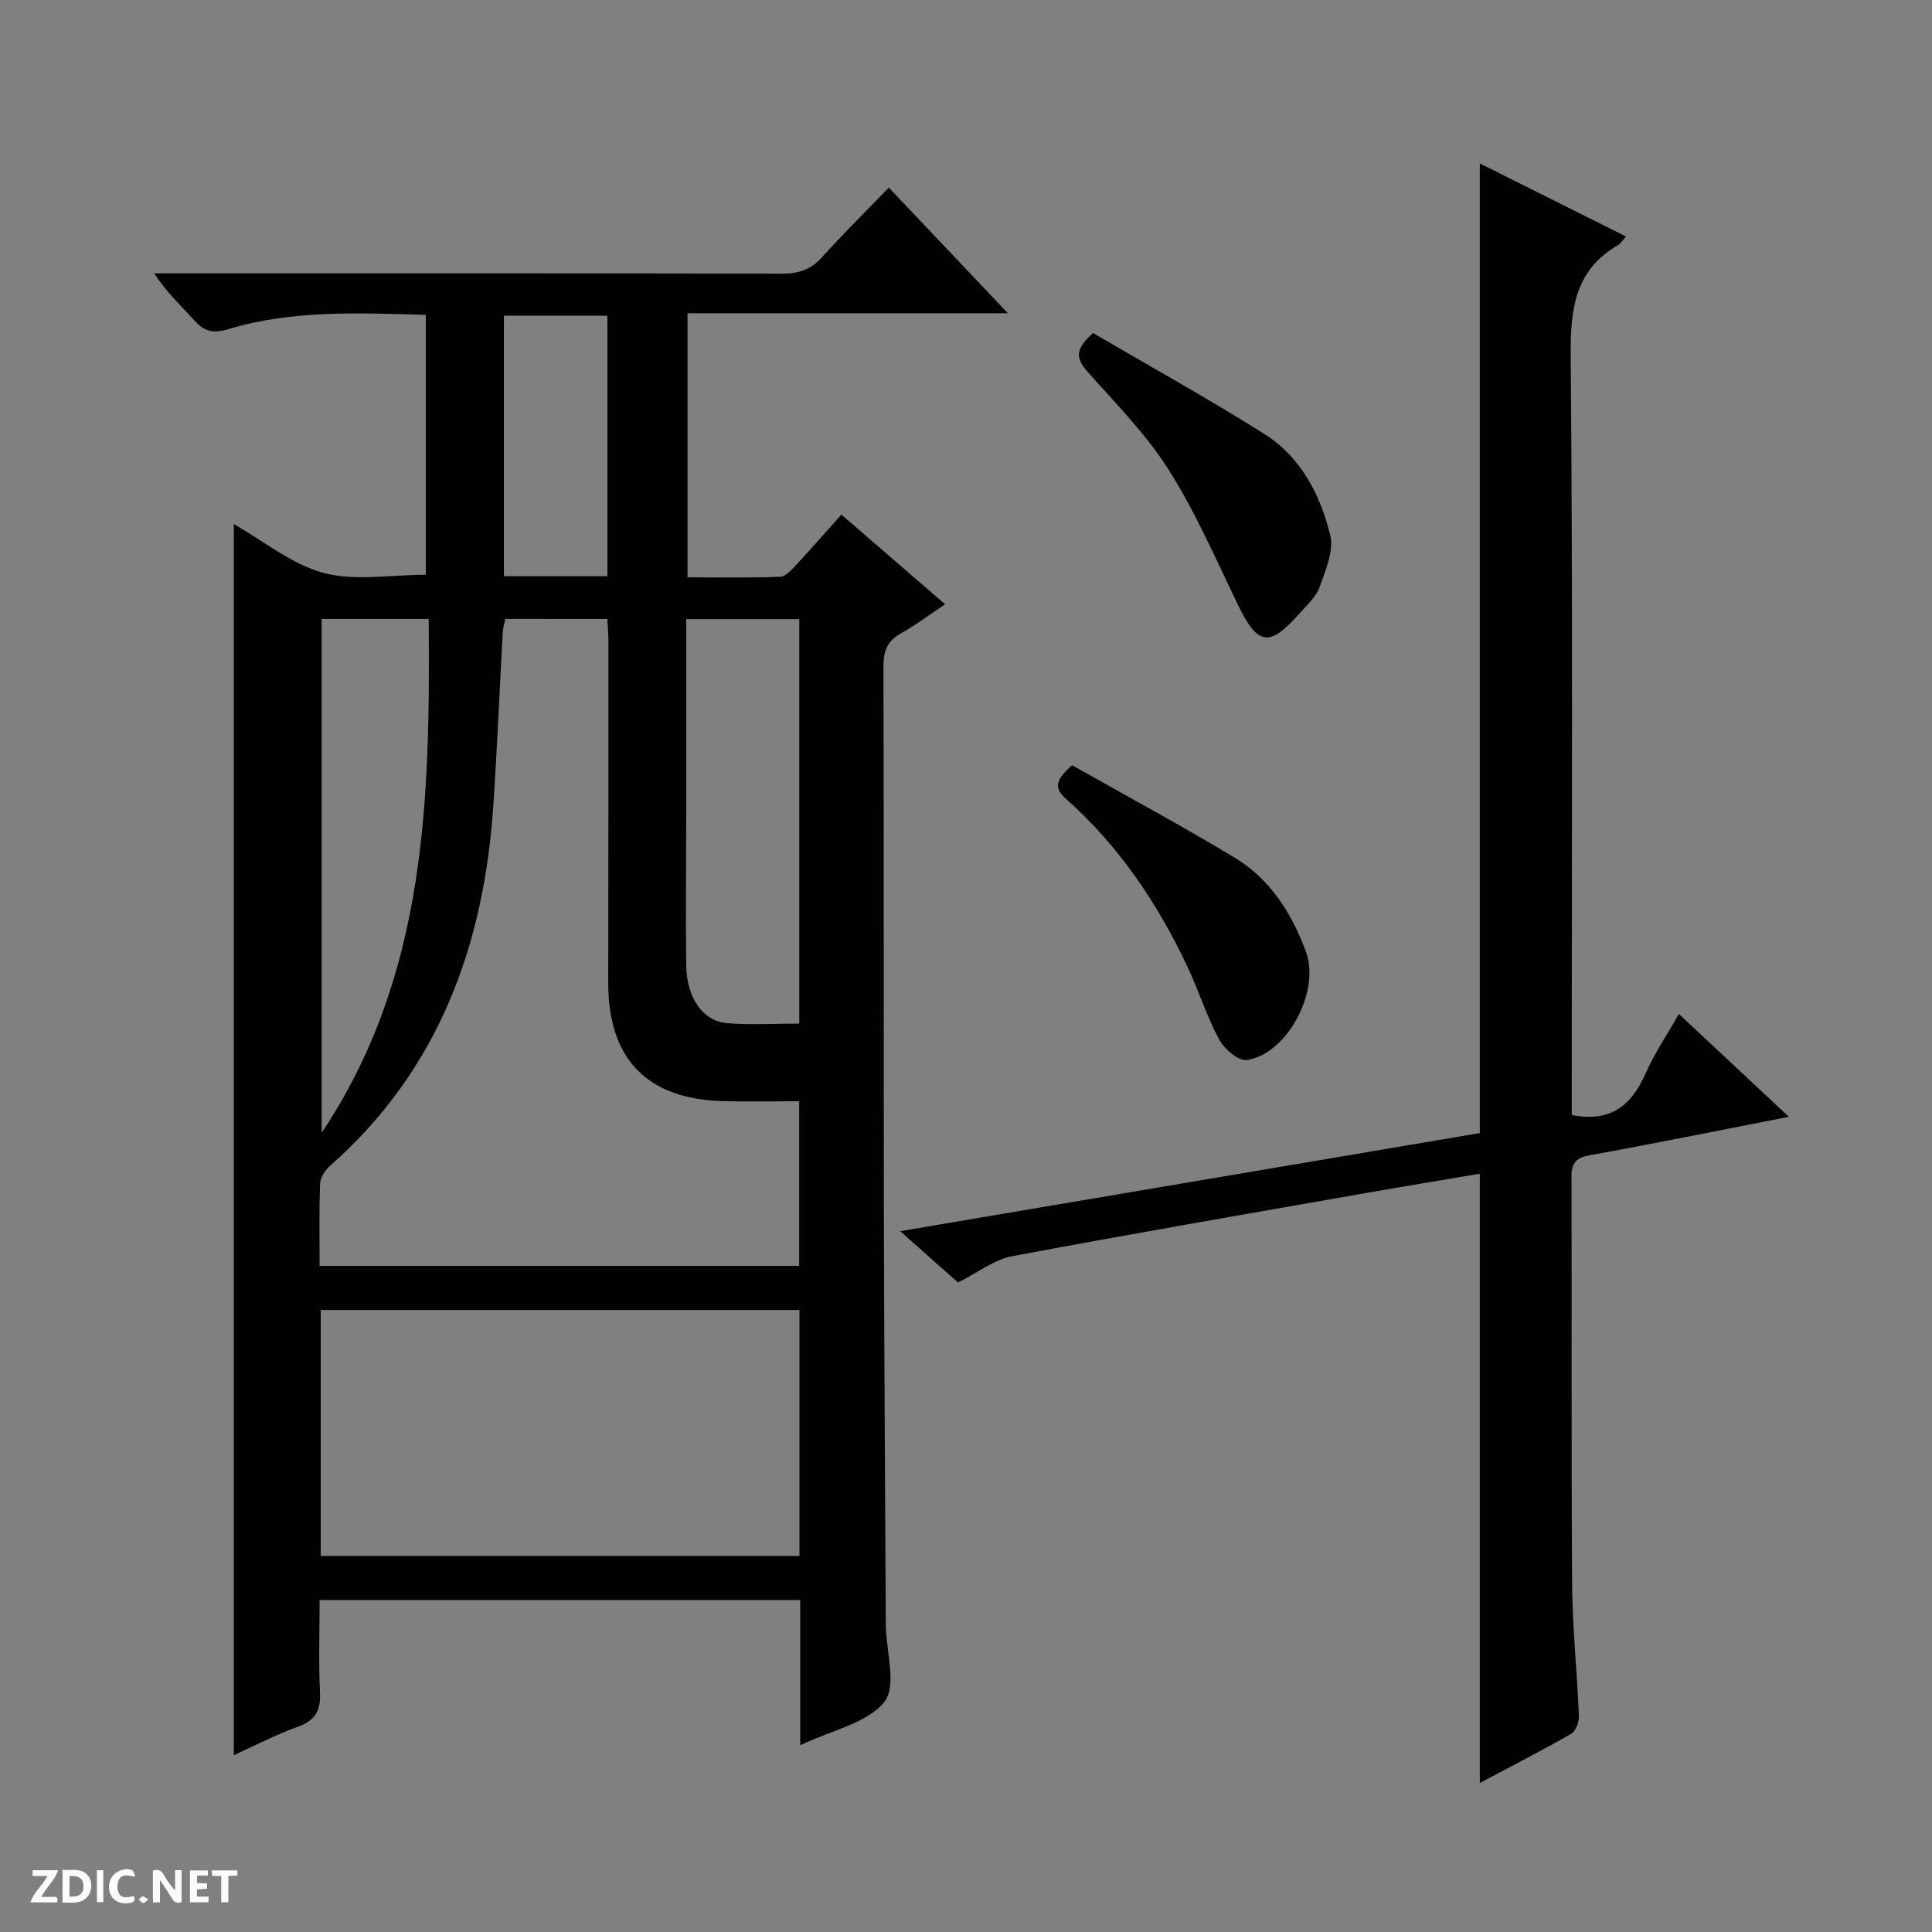 <svg enable-background="new 0 0 400 400" viewBox="0 0 400 400" xmlns="http://www.w3.org/2000/svg"><rect x="0" y="0" width="400" height="400" fill="#808080" stroke="none"/><g fill="#fcfbfa"><path d="m37.59 393.81c-.92.31-1.52.05-2-.78-.7-1.2-1.52-2.34-2.47-3.78v4.59c-.55.03-.95.05-1.41.07-.03-.37-.06-.64-.06-.91 0-1.91 0-3.81 0-5.7 1.13-.41 1.77-.03 2.29.91.62 1.11 1.38 2.14 2.31 3.19v-4.2h1.35v6.61z"/><path d="m12.94 393.88v-6.75c1.9.19 3.93-.54 5.37 1.29.8 1.01.78 2.88.03 3.97-1.37 1.97-3.4 1.51-6.4 1.49m2.45-1.22c2.04.12 2.92-.58 2.89-2.21-.03-1.51-.98-2.19-2.89-2z"/><path d="m11.81 393.87h-5.49c.68-2.18 2.47-3.48 3.51-5.45h-3.08v-1.21h5.29c-.71 2.13-2.44 3.48-3.47 5.51.86 0 1.63.04 2.39-.01.79-.05 1.14.21.85 1.16"/><path d="m39.33 393.86v-6.61h3.7v1.07h-2.22v1.52c.68.04 1.34.09 2.07.13v1.07c-.72.05-1.38.09-2.1.14v1.48h2.4v1.19h-3.85z"/><path d="m27.71 388.56c-1.15-.3-2.46-.61-3.1.64-.37.73-.41 1.93-.06 2.67.63 1.35 1.99.93 3.17.68.35.94-.01 1.32-.93 1.46-1.62.25-3.05-.27-3.76-1.48-.73-1.24-.6-3.03.31-4.17.88-1.11 2.71-1.7 4-1.16.32.13.44.74.65 1.12-.1.08-.19.16-.28.24"/><path d="m49.15 387.24v1.07c-.59.02-1.17.05-1.87.08v5.44h-1.48v-5.44h-1.85c-.05-.4-.08-.73-.13-1.15z"/><path d="m20.06 387.21h1.33v6.62h-1.33z"/><path d="m30.68 393.25c-.39.38-.8.79-1.05.76-.32-.05-.6-.45-.9-.7.26-.24.51-.64.8-.67.29-.04.62.3 1.15.61"/></g><path d="m165.68 361.33c0-10.57 0-20.18 0-30.06-33.14 0-65.9 0-99.51 0 0 6.35-.22 12.77.08 19.17.17 3.72-.96 5.76-4.55 7.05-4.47 1.6-8.71 3.83-13.29 5.9 0-85.09 0-169.59 0-254.88 6.25 3.55 12.02 8.35 18.6 10.11 6.48 1.73 13.78.38 21.15.38 0-17.68 0-35.56 0-53.82-13.84-.36-27.61-1.06-41.02 3-3 .91-4.89.44-6.92-1.85-2.64-2.97-5.63-5.63-8.3-9.74h5.47c41.49 0 82.97-.04 124.45.07 3.42.01 5.98-.78 8.31-3.37 4.34-4.82 8.97-9.37 13.87-14.45 8.22 8.68 16.03 16.92 24.65 26.01-22.72 0-44.38 0-66.33 0v54.68c6.37 0 12.79.14 19.2-.12 1.19-.05 2.45-1.54 3.43-2.6 3.05-3.26 5.98-6.64 9.23-10.27 7.13 6.16 14 12.11 21.48 18.57-3.26 2.17-6.11 4.33-9.2 6.06-2.85 1.59-3.58 3.68-3.57 6.86.11 37.99.02 75.97.09 113.96.05 27.82.26 55.64.39 83.46v1c.08 5.44 2.33 12.62-.29 15.9-3.5 4.4-10.79 5.82-17.42 8.98zm-61.06-233.19c-.18.92-.48 1.84-.53 2.77-.66 11.94-1.15 23.89-1.95 35.82-1.94 29.09-11.35 54.83-33.83 74.66-1 .89-1.99 2.4-2.04 3.65-.22 5.61-.1 11.24-.1 17.05h99.29c0-11.59 0-22.67 0-34.09-5.49 0-10.63.12-15.77-.02-15.76-.42-23.78-8.76-23.76-24.49.03-23.48.04-46.96.04-70.44 0-1.6-.14-3.19-.22-4.9-7.25-.01-14.05-.01-21.13-.01zm-38.22 143.08v50.91h99.12c0-17.21 0-33.95 0-50.91-33.07 0-65.82 0-99.12 0zm75.67-143.04v41.84c0 9.99-.14 19.98.01 29.96.1 6.64 3.48 11.46 8.46 11.86 4.91.39 9.87.08 14.94.08 0-28.19 0-55.88 0-83.74-7.8 0-15.25 0-23.41 0zm-75.47-.03v106.37c21.78-32.58 22.44-69.22 22.16-106.37-7.83 0-14.81 0-22.16 0zm59.15-8.86c0-18.27 0-36.04 0-53.93-7.29 0-14.33 0-21.42 0v53.93z" fill="#010104"/><path d="m325.41 230.85c8.36 1.62 12.47-2.25 15.33-8.69 1.81-4.07 4.35-7.82 6.85-12.23 7.45 6.96 14.67 13.71 22.78 21.29-8.95 1.76-16.83 3.32-24.72 4.85-5.54 1.07-11.08 2.14-16.64 3.13-2.46.44-3.66 1.46-3.65 4.26.09 28.16-.06 56.32.13 84.47.06 9.13 1.04 18.24 1.41 27.37.05 1.24-.67 3.13-1.63 3.68-6.15 3.52-12.47 6.75-18.89 10.16 0-42.24 0-83.95 0-126.13-8.11 1.37-16.24 2.7-24.36 4.13-24.19 4.25-48.4 8.41-72.53 12.96-3.67.69-6.98 3.34-11.15 5.43-3.33-2.96-7.24-6.43-11.97-10.63 40.58-6.87 80.25-13.58 120.01-20.31 0-66.84 0-133.52 0-200.75 10.06 5.03 19.96 9.97 30.26 15.12-.75.84-1.06 1.43-1.55 1.72-8.98 5.19-9.97 13.2-9.89 22.85.44 50.48.21 100.97.21 151.45z" fill="#010104"/><path d="m226.31 68.96c11.86 6.94 23.91 13.59 35.52 20.93 7.49 4.73 11.52 12.53 13.57 20.86.8 3.23-.94 7.3-2.17 10.75-.74 2.08-2.65 3.78-4.19 5.52-6.33 7.14-8.67 6.65-12.87-2.06-4.53-9.4-8.73-19.07-14.3-27.84-4.69-7.38-11.03-13.72-16.86-20.34-2.23-2.54-2.52-4.48 1.3-7.82z" fill="#010104"/><path d="m221.95 158.42c11.22 6.35 22.61 12.48 33.68 19.15 7.36 4.44 11.83 11.54 14.76 19.49 3.02 8.2-3.94 21.24-12.29 22.41-1.72.24-4.64-2.31-5.7-4.28-2.58-4.79-4.21-10.08-6.54-15.02-6.21-13.18-14.25-25.11-25.22-34.83-2.76-2.45-1.69-4.16 1.31-6.92z" fill="#010104"/></svg>